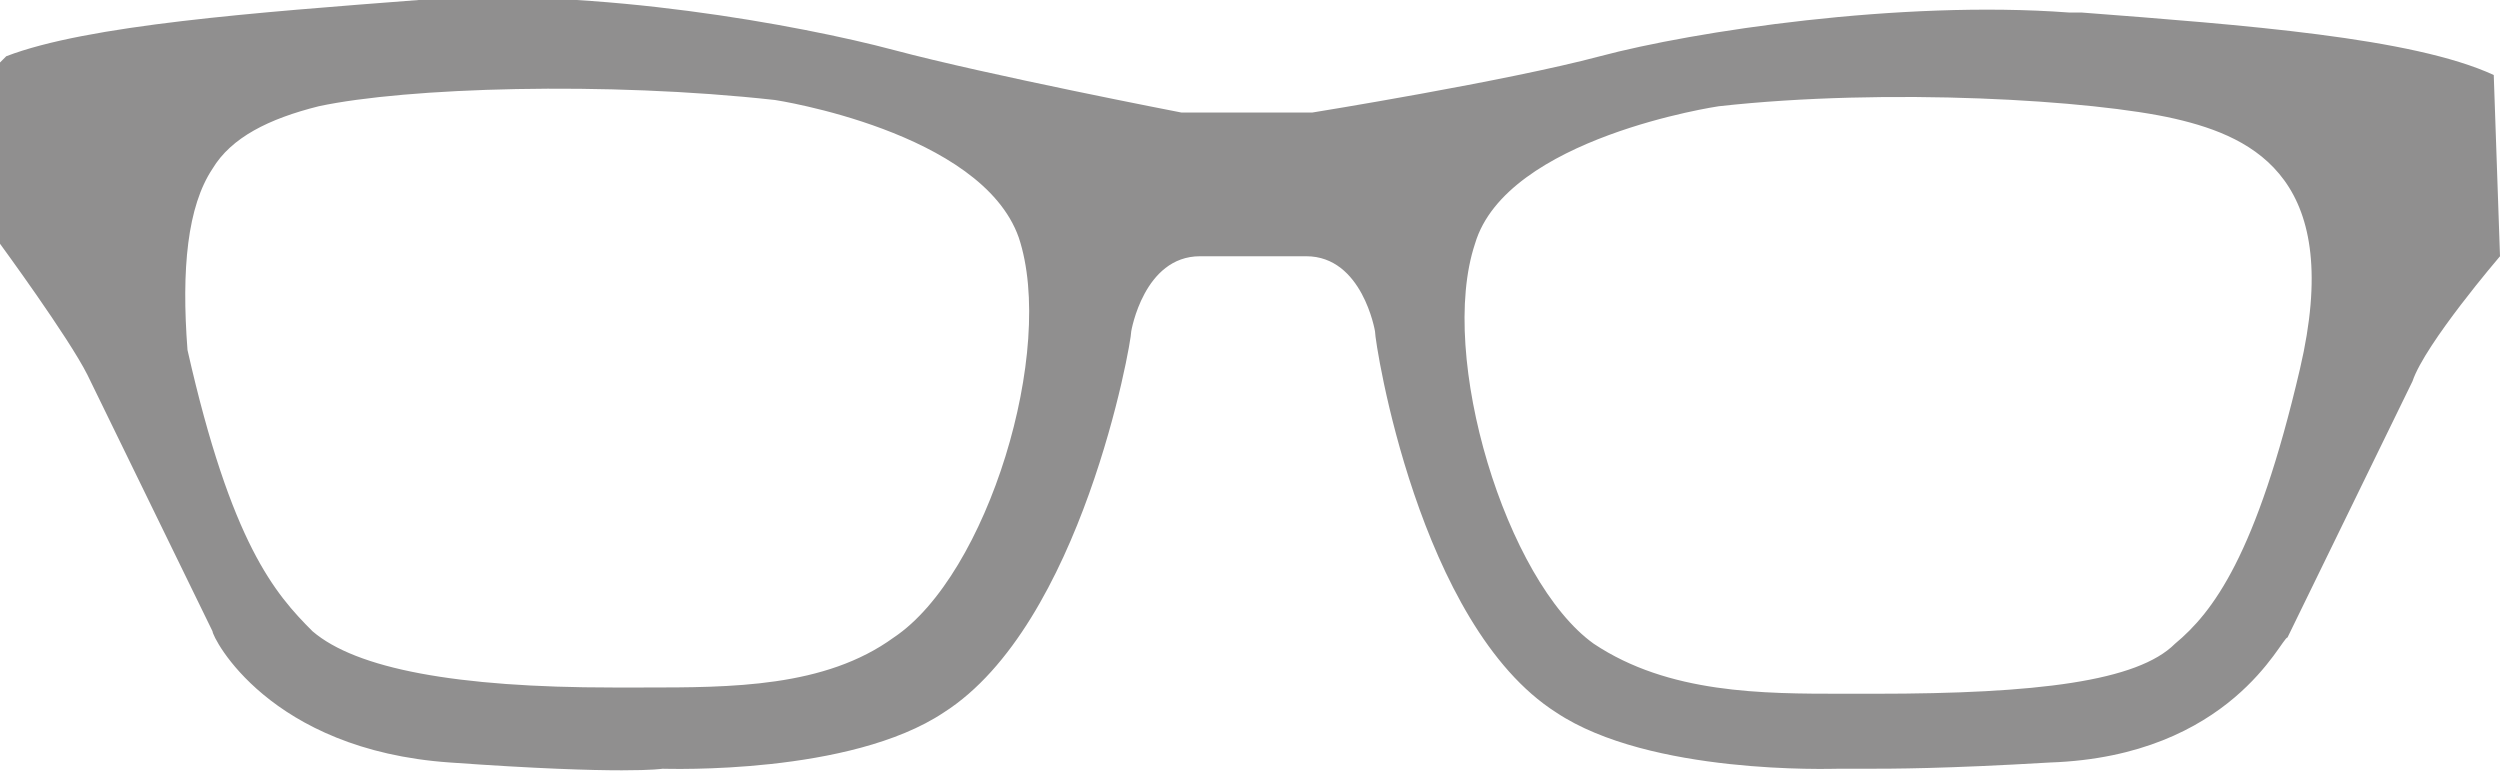 <?xml version="1.0" encoding="utf-8"?>
<!-- Generator: Adobe Illustrator 19.2.1, SVG Export Plug-In . SVG Version: 6.00 Build 0)  -->
<svg version="1.1" id="Layer_1" xmlns="http://www.w3.org/2000/svg" xmlns:xlink="http://www.w3.org/1999/xlink" x="0px" y="0px"
	 viewBox="0 0 40 12.4" style="enable-background:new 0 0 40 12.4;" xml:space="preserve">
<style type="text/css">
	.st0{fill:#908F8F;}
</style>
<path class="st0" d="M39.9,1.2c-1.3-0.6-4-0.8-6.6-1l-0.2,0c-2.7-0.2-6,0.3-7.5,0.7c-1.5,0.4-4.6,0.9-4.6,0.9l-2.1,0
	c0,0-3.1-0.6-4.6-1c-1.5-0.4-4.8-1-7.4-0.8L6.7,0C4.1,0.2,1.4,0.4,0.1,0.9L0,1l0,2.9l0,0c0,0,1.1,1.5,1.4,2.1l2,4.1
	c0,0.1,0.9,1.9,3.8,2.1c2.8,0.2,3.4,0.1,3.4,0.1c0.1,0,3,0.1,4.5-0.9c2.2-1.4,3-5.9,3-6.1c0,0,0.2-1.2,1.1-1.2c0,0,0,0,0,0l1.7,0
	c0.9,0,1.1,1.2,1.1,1.2c0,0.2,0.7,4.7,2.9,6.1c1.5,1,4.4,0.9,4.5,0.9c0,0,0.1,0,0.4,0c0.5,0,1.3,0,3-0.1c2.9-0.1,3.7-2,3.8-2l2-4.1
	c0.2-0.6,1.4-2,1.4-2l0,0L39.9,1.2L39.9,1.2z M36.8,5.9c-0.7,3-1.4,3.9-2,4.4c-0.6,0.6-2.2,0.8-4.8,0.8c-0.1,0-0.2,0-0.2,0
	c-0.1,0-0.2,0-0.3,0c-1.3,0-2.8,0-4-0.8c-1.4-1-2.5-4.6-1.9-6.4c0.5-1.7,3.9-2.2,3.9-2.2c2.7-0.3,6-0.1,7.3,0.2
	C36.1,2.2,37.5,2.9,36.8,5.9z M3.4,2.7c0.3-0.5,0.9-0.8,1.7-1h0c1.4-0.3,4.6-0.4,7.3-0.1c0,0,3.3,0.5,3.9,2.2c0.6,1.8-0.5,5.4-2,6.4
	c-1.1,0.8-2.6,0.8-4,0.8c-0.2,0-0.3,0-0.5,0c-2.5,0-4.1-0.3-4.8-0.9c-0.6-0.6-1.3-1.4-2-4.5C2.9,4.3,3,3.3,3.4,2.7z"/>
</svg>
